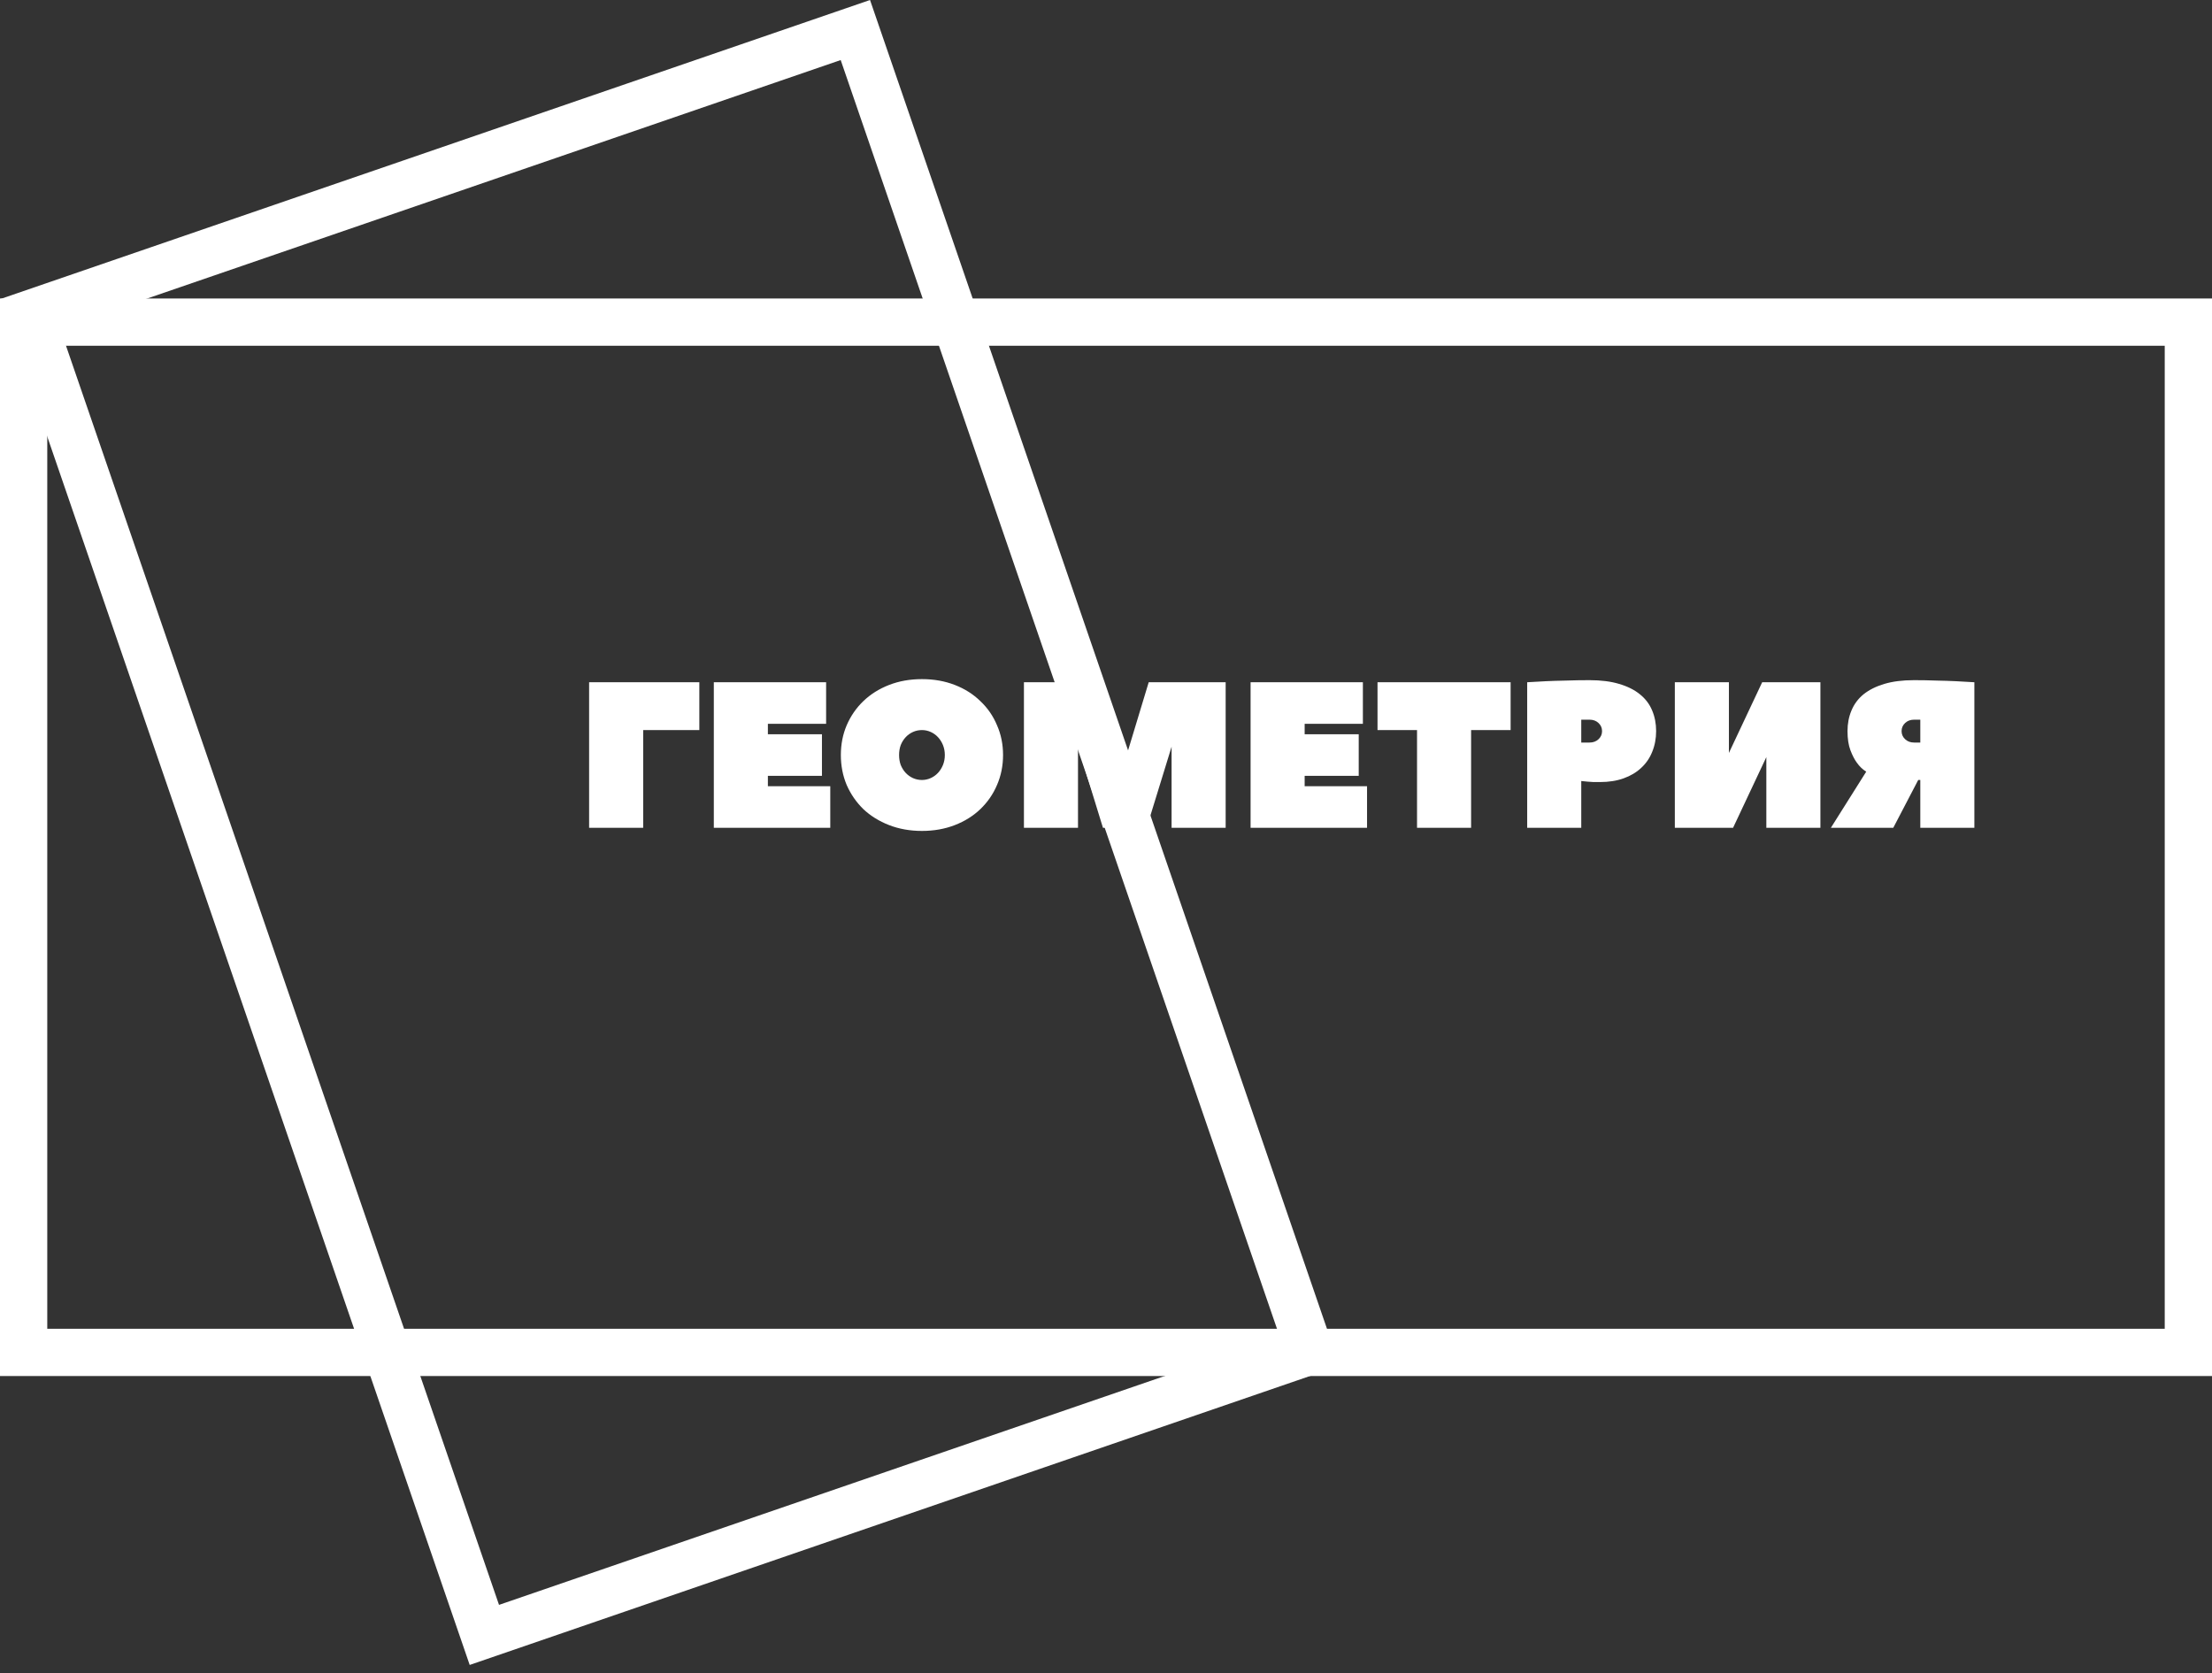 <?xml version="1.0" encoding="UTF-8"?> <svg xmlns="http://www.w3.org/2000/svg" width="234" height="177" viewBox="0 0 234 177" fill="none"><rect x="0" y="0" width="234" height="177" fill="#333333" stroke="none"/><path fill-rule="evenodd" clip-rule="evenodd" d="M9.18574e-05 31.579H234V145.579H9.18574e-05V31.579ZM5 36.579V140.579H229V36.579H5Z" fill="white"></path><path fill-rule="evenodd" clip-rule="evenodd" d="M49.687 176.145L0 31.648L92.037 0L141.723 144.497L49.687 176.145ZM52.789 169.79L135.369 141.395L88.934 6.354L6.354 34.75L52.789 169.79Z" fill="white"></path><path d="M68.04 87.579H62.32V72.179H73.98V77.239H68.04V87.579ZM81.232 83.179H87.832V87.579H75.512V72.179H87.392V76.579H81.232V77.679H86.952V82.079H81.232V83.179ZM99.95 79.879C99.95 79.497 99.884 79.145 99.752 78.823C99.62 78.5 99.444 78.221 99.224 77.987C99.004 77.752 98.748 77.569 98.454 77.437C98.161 77.305 97.853 77.239 97.53 77.239C97.193 77.239 96.878 77.305 96.584 77.437C96.291 77.569 96.034 77.752 95.814 77.987C95.594 78.221 95.418 78.5 95.286 78.823C95.169 79.145 95.11 79.497 95.11 79.879C95.11 80.26 95.169 80.612 95.286 80.935C95.418 81.257 95.594 81.536 95.814 81.771C96.034 82.005 96.291 82.189 96.584 82.321C96.878 82.453 97.193 82.519 97.53 82.519C97.853 82.519 98.161 82.453 98.454 82.321C98.748 82.189 99.004 82.005 99.224 81.771C99.444 81.536 99.62 81.257 99.752 80.935C99.884 80.612 99.95 80.26 99.95 79.879ZM106.11 79.879C106.11 81.008 105.898 82.064 105.472 83.047C105.062 84.015 104.475 84.865 103.712 85.599C102.964 86.317 102.062 86.882 101.006 87.293C99.95 87.703 98.792 87.909 97.53 87.909C96.269 87.909 95.11 87.703 94.054 87.293C92.998 86.882 92.089 86.317 91.326 85.599C90.579 84.865 89.992 84.015 89.567 83.047C89.156 82.064 88.951 81.008 88.951 79.879C88.951 78.749 89.156 77.701 89.567 76.733C89.992 75.75 90.579 74.899 91.326 74.181C92.089 73.447 92.998 72.875 94.054 72.465C95.11 72.054 96.269 71.849 97.53 71.849C98.792 71.849 99.95 72.054 101.006 72.465C102.062 72.875 102.964 73.447 103.712 74.181C104.475 74.899 105.062 75.75 105.472 76.733C105.898 77.701 106.11 78.749 106.11 79.879ZM116.678 87.579L114.038 78.999V87.579H108.318V72.179H116.458L118.988 80.539L121.518 72.179H129.658V87.579H123.938V78.999L121.298 87.579H116.678ZM138.015 83.179H144.615V87.579H132.295V72.179H144.175V76.579H138.015V77.679H143.735V82.079H138.015V83.179ZM159.803 72.179V77.239H155.623V87.579H149.903V77.239H145.723V72.179H159.803ZM168.156 71.959C169.359 71.959 170.4 72.091 171.28 72.355C172.175 72.619 172.908 72.985 173.48 73.455C174.067 73.924 174.5 74.496 174.778 75.171C175.057 75.831 175.196 76.557 175.196 77.349C175.196 78.141 175.057 78.874 174.778 79.549C174.514 80.209 174.126 80.773 173.612 81.243C173.114 81.712 172.498 82.079 171.764 82.343C171.031 82.607 170.195 82.739 169.256 82.739C169.036 82.739 168.809 82.739 168.574 82.739C168.34 82.724 168.127 82.709 167.936 82.695C167.702 82.68 167.482 82.658 167.276 82.629V87.579H161.556V72.179C162.172 72.149 162.832 72.113 163.536 72.069C164.152 72.039 164.856 72.017 165.648 72.003C166.44 71.973 167.276 71.959 168.156 71.959ZM168.156 78.559C168.538 78.559 168.853 78.441 169.102 78.207C169.352 77.972 169.476 77.686 169.476 77.349C169.476 77.011 169.352 76.725 169.102 76.491C168.853 76.256 168.538 76.139 168.156 76.139H167.276V78.559H168.156ZM186.415 72.179H192.575V87.579H186.855V80.099L183.335 87.579H177.175V72.179H182.895V79.659L186.415 72.179ZM193.682 87.579L197.422 81.639C197.041 81.404 196.711 81.089 196.432 80.693C196.183 80.355 195.956 79.915 195.75 79.373C195.545 78.83 195.442 78.155 195.442 77.349C195.442 76.557 195.582 75.831 195.86 75.171C196.139 74.496 196.564 73.924 197.136 73.455C197.723 72.985 198.456 72.619 199.336 72.355C200.216 72.091 201.265 71.959 202.482 71.959C203.318 71.959 204.11 71.973 204.858 72.003C205.621 72.017 206.303 72.039 206.904 72.069C207.608 72.113 208.261 72.149 208.862 72.179V87.579H203.142V82.519H202.922L200.282 87.579H193.682ZM203.142 78.559V76.139H202.482C202.101 76.139 201.786 76.256 201.536 76.491C201.287 76.725 201.162 77.011 201.162 77.349C201.162 77.686 201.287 77.972 201.536 78.207C201.786 78.441 202.101 78.559 202.482 78.559H203.142Z" fill="white"></path></svg> 